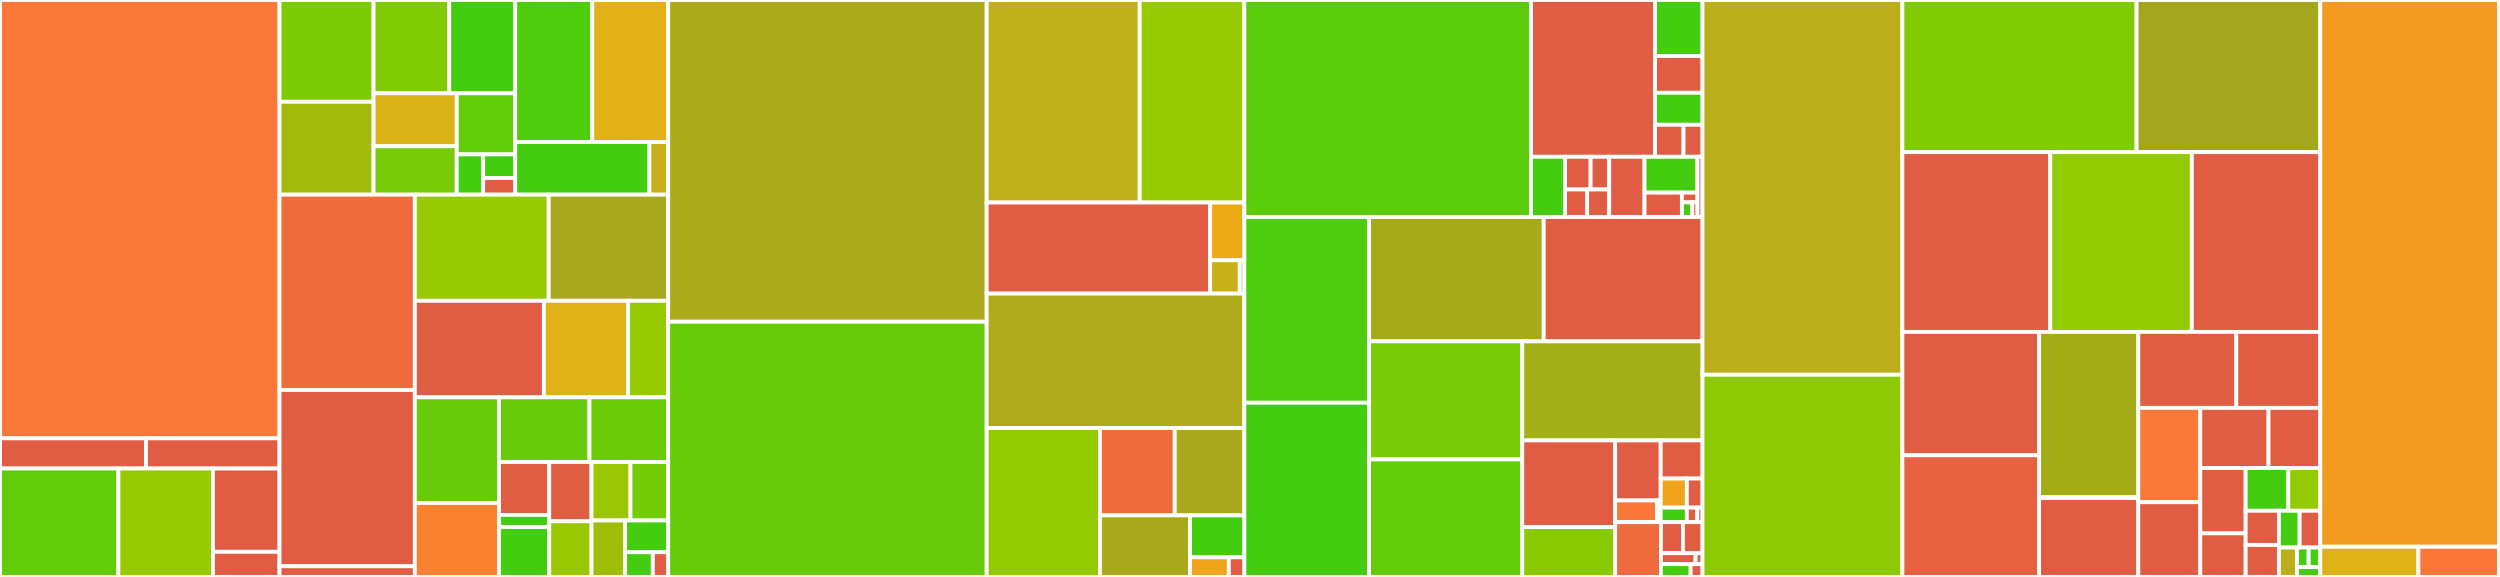 <svg baseProfile="full" width="650" height="150" viewBox="0 0 650 150" version="1.1"
xmlns="http://www.w3.org/2000/svg" xmlns:ev="http://www.w3.org/2001/xml-events"
xmlns:xlink="http://www.w3.org/1999/xlink">

<rect x="0" y="0" width="650" height="150" fill="#333333" stroke="none"/>

<style>rect.s{mask:url(#mask);}</style>
<defs>
  <pattern id="white" width="4" height="4" patternUnits="userSpaceOnUse" patternTransform="rotate(45)">
    <rect width="2" height="2" transform="translate(0,0)" fill="white"></rect>
  </pattern>
  <mask id="mask">
    <rect x="0" y="0" width="100%" height="100%" fill="url(#white)"></rect>
  </mask>
</defs>

<rect x="0" y="0" width="72.675" height="113.966" fill="#fb7938" stroke="white" stroke-width="1" class=" tooltipped" data-content="src/core/internal/gc/impl/conservative/gc.d"><title>src/core/internal/gc/impl/conservative/gc.d</title></rect>
<rect x="0" y="113.966" width="37.974" height="7.843" fill="#e05d44" stroke="white" stroke-width="1" class=" tooltipped" data-content="src/core/internal/gc/impl/manual/gc.d"><title>src/core/internal/gc/impl/manual/gc.d</title></rect>
<rect x="37.974" y="113.966" width="34.701" height="7.843" fill="#e05d44" stroke="white" stroke-width="1" class=" tooltipped" data-content="src/core/internal/gc/impl/proto/gc.d"><title>src/core/internal/gc/impl/proto/gc.d</title></rect>
<rect x="0" y="121.809" width="30.782" height="28.191" fill="#63cc0a" stroke="white" stroke-width="1" class=" tooltipped" data-content="src/core/internal/gc/bits.d"><title>src/core/internal/gc/bits.d</title></rect>
<rect x="30.782" y="121.809" width="24.589" height="28.191" fill="#97ca00" stroke="white" stroke-width="1" class=" tooltipped" data-content="src/core/internal/gc/pooltable.d"><title>src/core/internal/gc/pooltable.d</title></rect>
<rect x="55.371" y="121.809" width="17.304" height="21.663" fill="#e05d44" stroke="white" stroke-width="1" class=" tooltipped" data-content="src/core/internal/gc/proxy.d"><title>src/core/internal/gc/proxy.d</title></rect>
<rect x="55.371" y="143.472" width="17.304" height="6.528" fill="#e05d44" stroke="white" stroke-width="1" class=" tooltipped" data-content="src/core/internal/gc/os.d"><title>src/core/internal/gc/os.d</title></rect>
<rect x="72.675" y="0" width="24.452" height="26.46" fill="#7dcb05" stroke="white" stroke-width="1" class=" tooltipped" data-content="src/core/internal/array/operations.d"><title>src/core/internal/array/operations.d</title></rect>
<rect x="72.675" y="26.46" width="24.452" height="24.15" fill="#a0bb0c" stroke="white" stroke-width="1" class=" tooltipped" data-content="src/core/internal/array/duplication.d"><title>src/core/internal/array/duplication.d</title></rect>
<rect x="97.126" y="0" width="19.685" height="24.259" fill="#81cb04" stroke="white" stroke-width="1" class=" tooltipped" data-content="src/core/internal/array/construction.d"><title>src/core/internal/array/construction.d</title></rect>
<rect x="116.811" y="0" width="17.145" height="24.259" fill="#4c1" stroke="white" stroke-width="1" class=" tooltipped" data-content="src/core/internal/array/comparison.d"><title>src/core/internal/array/comparison.d</title></rect>
<rect x="97.126" y="24.259" width="21.63" height="13.769" fill="#d9b318" stroke="white" stroke-width="1" class=" tooltipped" data-content="src/core/internal/array/equality.d"><title>src/core/internal/array/equality.d</title></rect>
<rect x="97.126" y="38.028" width="21.63" height="12.582" fill="#78cb06" stroke="white" stroke-width="1" class=" tooltipped" data-content="src/core/internal/array/casting.d"><title>src/core/internal/array/casting.d</title></rect>
<rect x="118.757" y="24.259" width="15.2" height="15.878" fill="#63cc0a" stroke="white" stroke-width="1" class=" tooltipped" data-content="src/core/internal/array/appending.d"><title>src/core/internal/array/appending.d</title></rect>
<rect x="118.757" y="40.137" width="6.864" height="10.473" fill="#4c1" stroke="white" stroke-width="1" class=" tooltipped" data-content="src/core/internal/array/capacity.d"><title>src/core/internal/array/capacity.d</title></rect>
<rect x="125.621" y="40.137" width="8.335" height="6.16" fill="#4c1" stroke="white" stroke-width="1" class=" tooltipped" data-content="src/core/internal/array/concatenation.d"><title>src/core/internal/array/concatenation.d</title></rect>
<rect x="125.621" y="46.297" width="8.335" height="4.312" fill="#e05d44" stroke="white" stroke-width="1" class=" tooltipped" data-content="src/core/internal/array/utils.d"><title>src/core/internal/array/utils.d</title></rect>
<rect x="133.956" y="0" width="20.025" height="36.924" fill="#4fcc0e" stroke="white" stroke-width="1" class=" tooltipped" data-content="src/core/internal/container/hashtab.d"><title>src/core/internal/container/hashtab.d</title></rect>
<rect x="153.981" y="0" width="19.747" height="36.924" fill="#e3b116" stroke="white" stroke-width="1" class=" tooltipped" data-content="src/core/internal/container/treap.d"><title>src/core/internal/container/treap.d</title></rect>
<rect x="133.956" y="36.924" width="34.894" height="13.685" fill="#4c1" stroke="white" stroke-width="1" class=" tooltipped" data-content="src/core/internal/container/array.d"><title>src/core/internal/container/array.d</title></rect>
<rect x="168.85" y="36.924" width="4.878" height="13.685" fill="#c6b11a" stroke="white" stroke-width="1" class=" tooltipped" data-content="src/core/internal/container/common.d"><title>src/core/internal/container/common.d</title></rect>
<rect x="72.675" y="50.61" width="35.183" height="50.79" fill="#f06c3d" stroke="white" stroke-width="1" class=" tooltipped" data-content="src/core/internal/utf.d"><title>src/core/internal/utf.d</title></rect>
<rect x="72.675" y="101.399" width="35.183" height="45.828" fill="#e05d44" stroke="white" stroke-width="1" class=" tooltipped" data-content="src/core/internal/backtrace/dwarf.d"><title>src/core/internal/backtrace/dwarf.d</title></rect>
<rect x="72.675" y="147.227" width="35.183" height="2.773" fill="#e05d44" stroke="white" stroke-width="1" class=" tooltipped" data-content="src/core/internal/backtrace/elf.d"><title>src/core/internal/backtrace/elf.d</title></rect>
<rect x="107.858" y="50.61" width="34.796" height="27.595" fill="#97ca00" stroke="white" stroke-width="1" class=" tooltipped" data-content="src/core/internal/convert.d"><title>src/core/internal/convert.d</title></rect>
<rect x="142.654" y="50.61" width="31.075" height="27.595" fill="#a9a91d" stroke="white" stroke-width="1" class=" tooltipped" data-content="src/core/internal/parseoptions.d"><title>src/core/internal/parseoptions.d</title></rect>
<rect x="107.858" y="78.205" width="33.549" height="25.101" fill="#e05d44" stroke="white" stroke-width="1" class=" tooltipped" data-content="src/core/internal/dassert.d"><title>src/core/internal/dassert.d</title></rect>
<rect x="141.407" y="78.205" width="21.889" height="25.101" fill="#dfb317" stroke="white" stroke-width="1" class=" tooltipped" data-content="src/core/internal/elf/io.d"><title>src/core/internal/elf/io.d</title></rect>
<rect x="163.295" y="78.205" width="10.433" height="25.101" fill="#97ca00" stroke="white" stroke-width="1" class=" tooltipped" data-content="src/core/internal/elf/dl.d"><title>src/core/internal/elf/dl.d</title></rect>
<rect x="107.858" y="103.306" width="21.884" height="27.453" fill="#68cb09" stroke="white" stroke-width="1" class=" tooltipped" data-content="src/core/internal/string.d"><title>src/core/internal/string.d</title></rect>
<rect x="107.858" y="130.759" width="21.884" height="19.241" fill="#fc8232" stroke="white" stroke-width="1" class=" tooltipped" data-content="src/core/internal/hash.d"><title>src/core/internal/hash.d</title></rect>
<rect x="129.741" y="103.306" width="23.521" height="16.81" fill="#68cb09" stroke="white" stroke-width="1" class=" tooltipped" data-content="src/core/internal/postblit.d"><title>src/core/internal/postblit.d</title></rect>
<rect x="153.262" y="103.306" width="20.466" height="16.81" fill="#6ccb08" stroke="white" stroke-width="1" class=" tooltipped" data-content="src/core/internal/switch_.d"><title>src/core/internal/switch_.d</title></rect>
<rect x="129.741" y="120.116" width="13.059" height="13.762" fill="#e05d44" stroke="white" stroke-width="1" class=" tooltipped" data-content="src/core/internal/util/array.d"><title>src/core/internal/util/array.d</title></rect>
<rect x="129.741" y="133.878" width="13.059" height="3.146" fill="#4c1" stroke="white" stroke-width="1" class=" tooltipped" data-content="src/core/internal/util/math.d"><title>src/core/internal/util/math.d</title></rect>
<rect x="129.741" y="137.024" width="13.059" height="12.976" fill="#4c1" stroke="white" stroke-width="1" class=" tooltipped" data-content="src/core/internal/qsort.d"><title>src/core/internal/qsort.d</title></rect>
<rect x="142.8" y="120.116" width="10.997" height="15.409" fill="#e05d44" stroke="white" stroke-width="1" class=" tooltipped" data-content="src/core/internal/traits.d"><title>src/core/internal/traits.d</title></rect>
<rect x="142.8" y="135.525" width="10.997" height="14.475" fill="#98c802" stroke="white" stroke-width="1" class=" tooltipped" data-content="src/core/internal/atomic.d"><title>src/core/internal/atomic.d</title></rect>
<rect x="153.797" y="120.116" width="10.135" height="15.2" fill="#9ac603" stroke="white" stroke-width="1" class=" tooltipped" data-content="src/core/internal/execinfo.d"><title>src/core/internal/execinfo.d</title></rect>
<rect x="163.931" y="120.116" width="9.797" height="15.2" fill="#74cb06" stroke="white" stroke-width="1" class=" tooltipped" data-content="src/core/internal/lifetime.d"><title>src/core/internal/lifetime.d</title></rect>
<rect x="153.797" y="135.316" width="8.742" height="14.684" fill="#9ebe09" stroke="white" stroke-width="1" class=" tooltipped" data-content="src/core/internal/moving.d"><title>src/core/internal/moving.d</title></rect>
<rect x="162.538" y="135.316" width="11.19" height="8.26" fill="#4c1" stroke="white" stroke-width="1" class=" tooltipped" data-content="src/core/internal/spinlock.d"><title>src/core/internal/spinlock.d</title></rect>
<rect x="162.538" y="143.576" width="7.193" height="6.424" fill="#4c1" stroke="white" stroke-width="1" class=" tooltipped" data-content="src/core/internal/destruction.d"><title>src/core/internal/destruction.d</title></rect>
<rect x="169.732" y="143.576" width="3.996" height="6.424" fill="#e05d44" stroke="white" stroke-width="1" class=" tooltipped" data-content="src/core/internal/abort.d"><title>src/core/internal/abort.d</title></rect>
<rect x="173.728" y="0" width="82.808" height="83.65" fill="#acaa1d" stroke="white" stroke-width="1" class=" tooltipped" data-content="src/core/demangle.d"><title>src/core/demangle.d</title></rect>
<rect x="173.728" y="83.65" width="82.808" height="66.35" fill="#68cb09" stroke="white" stroke-width="1" class=" tooltipped" data-content="src/core/time.d"><title>src/core/time.d</title></rect>
<rect x="256.536" y="0" width="39.786" height="52.657" fill="#c0b01b" stroke="white" stroke-width="1" class=" tooltipped" data-content="src/core/thread/osthread.d"><title>src/core/thread/osthread.d</title></rect>
<rect x="296.322" y="0" width="27.206" height="52.657" fill="#97ca00" stroke="white" stroke-width="1" class=" tooltipped" data-content="src/core/thread/fiber.d"><title>src/core/thread/fiber.d</title></rect>
<rect x="256.536" y="52.657" width="58.103" height="23.684" fill="#e05d44" stroke="white" stroke-width="1" class=" tooltipped" data-content="src/core/thread/threadbase.d"><title>src/core/thread/threadbase.d</title></rect>
<rect x="314.639" y="52.657" width="8.889" height="15.019" fill="#ecaa17" stroke="white" stroke-width="1" class=" tooltipped" data-content="src/core/thread/threadgroup.d"><title>src/core/thread/threadgroup.d</title></rect>
<rect x="314.639" y="67.676" width="7.704" height="8.665" fill="#c6b11a" stroke="white" stroke-width="1" class=" tooltipped" data-content="src/core/thread/context.d"><title>src/core/thread/context.d</title></rect>
<rect x="322.343" y="67.676" width="1.185" height="8.665" fill="#4c1" stroke="white" stroke-width="1" class=" tooltipped" data-content="src/core/thread/types.d"><title>src/core/thread/types.d</title></rect>
<rect x="256.536" y="76.341" width="66.992" height="34.951" fill="#afab1c" stroke="white" stroke-width="1" class=" tooltipped" data-content="src/core/sync/rwmutex.d"><title>src/core/sync/rwmutex.d</title></rect>
<rect x="256.536" y="111.293" width="29.45" height="38.707" fill="#93ca01" stroke="white" stroke-width="1" class=" tooltipped" data-content="src/core/sync/condition.d"><title>src/core/sync/condition.d</title></rect>
<rect x="285.986" y="111.293" width="19.45" height="22.705" fill="#f06c3d" stroke="white" stroke-width="1" class=" tooltipped" data-content="src/core/sync/mutex.d"><title>src/core/sync/mutex.d</title></rect>
<rect x="305.435" y="111.293" width="18.093" height="22.705" fill="#a9a91d" stroke="white" stroke-width="1" class=" tooltipped" data-content="src/core/sync/semaphore.d"><title>src/core/sync/semaphore.d</title></rect>
<rect x="285.986" y="133.997" width="23.424" height="16.003" fill="#a9a91d" stroke="white" stroke-width="1" class=" tooltipped" data-content="src/core/sync/event.d"><title>src/core/sync/event.d</title></rect>
<rect x="309.41" y="133.997" width="14.118" height="10.911" fill="#4c1" stroke="white" stroke-width="1" class=" tooltipped" data-content="src/core/sync/barrier.d"><title>src/core/sync/barrier.d</title></rect>
<rect x="309.41" y="144.908" width="10.085" height="5.092" fill="#efa41b" stroke="white" stroke-width="1" class=" tooltipped" data-content="src/core/sync/config.d"><title>src/core/sync/config.d</title></rect>
<rect x="319.494" y="144.908" width="4.034" height="5.092" fill="#e05d44" stroke="white" stroke-width="1" class=" tooltipped" data-content="src/core/sync/exception.d"><title>src/core/sync/exception.d</title></rect>
<rect x="323.528" y="0" width="74.535" height="56.422" fill="#5bcc0c" stroke="white" stroke-width="1" class=" tooltipped" data-content="src/core/lifetime.d"><title>src/core/lifetime.d</title></rect>
<rect x="398.063" y="0" width="32.248" height="40.762" fill="#e05d44" stroke="white" stroke-width="1" class=" tooltipped" data-content="src/core/sys/linux/perf_event.d"><title>src/core/sys/linux/perf_event.d</title></rect>
<rect x="430.311" y="0" width="12.345" height="14.558" fill="#4c1" stroke="white" stroke-width="1" class=" tooltipped" data-content="src/core/sys/linux/stdio.d"><title>src/core/sys/linux/stdio.d</title></rect>
<rect x="430.311" y="14.558" width="12.345" height="9.567" fill="#e05d44" stroke="white" stroke-width="1" class=" tooltipped" data-content="src/core/sys/linux/sched.d"><title>src/core/sys/linux/sched.d</title></rect>
<rect x="430.311" y="24.125" width="12.345" height="8.319" fill="#4c1" stroke="white" stroke-width="1" class=" tooltipped" data-content="src/core/sys/linux/tipc.d"><title>src/core/sys/linux/tipc.d</title></rect>
<rect x="430.311" y="32.443" width="7.407" height="8.319" fill="#e05d44" stroke="white" stroke-width="1" class=" tooltipped" data-content="src/core/sys/linux/sys/time.d"><title>src/core/sys/linux/sys/time.d</title></rect>
<rect x="437.718" y="32.443" width="4.938" height="8.319" fill="#e05d44" stroke="white" stroke-width="1" class=" tooltipped" data-content="src/core/sys/linux/netinet/in_.d"><title>src/core/sys/linux/netinet/in_.d</title></rect>
<rect x="398.063" y="40.762" width="8.853" height="15.66" fill="#4c1" stroke="white" stroke-width="1" class=" tooltipped" data-content="src/core/sys/posix/sys/select.d"><title>src/core/sys/posix/sys/select.d</title></rect>
<rect x="406.916" y="40.762" width="6.644" height="8.501" fill="#e05d44" stroke="white" stroke-width="1" class=" tooltipped" data-content="src/core/sys/posix/sys/stat.d"><title>src/core/sys/posix/sys/stat.d</title></rect>
<rect x="413.56" y="40.762" width="4.832" height="8.501" fill="#e05d44" stroke="white" stroke-width="1" class=" tooltipped" data-content="src/core/sys/posix/sys/wait.d"><title>src/core/sys/posix/sys/wait.d</title></rect>
<rect x="406.916" y="49.264" width="5.738" height="7.159" fill="#e05d44" stroke="white" stroke-width="1" class=" tooltipped" data-content="src/core/sys/posix/sys/ioctl.d"><title>src/core/sys/posix/sys/ioctl.d</title></rect>
<rect x="412.654" y="49.264" width="5.738" height="7.159" fill="#e05d44" stroke="white" stroke-width="1" class=" tooltipped" data-content="src/core/sys/posix/sys/socket.d"><title>src/core/sys/posix/sys/socket.d</title></rect>
<rect x="418.392" y="40.762" width="9.181" height="15.66" fill="#e05d44" stroke="white" stroke-width="1" class=" tooltipped" data-content="src/core/sys/posix/netinet/in_.d"><title>src/core/sys/posix/netinet/in_.d</title></rect>
<rect x="427.573" y="40.762" width="13.771" height="9.321" fill="#4c1" stroke="white" stroke-width="1" class=" tooltipped" data-content="src/core/sys/posix/stdio.d"><title>src/core/sys/posix/stdio.d</title></rect>
<rect x="427.573" y="50.084" width="9.721" height="6.339" fill="#e05d44" stroke="white" stroke-width="1" class=" tooltipped" data-content="src/core/sys/posix/signal.d"><title>src/core/sys/posix/signal.d</title></rect>
<rect x="437.294" y="50.084" width="4.05" height="2.535" fill="#e05d44" stroke="white" stroke-width="1" class=" tooltipped" data-content="src/core/sys/posix/syslog.d"><title>src/core/sys/posix/syslog.d</title></rect>
<rect x="437.294" y="52.619" width="2.7" height="3.803" fill="#4c1" stroke="white" stroke-width="1" class=" tooltipped" data-content="src/core/sys/posix/pthread.d"><title>src/core/sys/posix/pthread.d</title></rect>
<rect x="439.994" y="52.619" width="1.35" height="3.803" fill="#e05d44" stroke="white" stroke-width="1" class=" tooltipped" data-content="src/core/sys/posix/netdb.d"><title>src/core/sys/posix/netdb.d</title></rect>
<rect x="441.344" y="40.762" width="1.312" height="15.66" fill="#e05d44" stroke="white" stroke-width="1" class=" tooltipped" data-content="src/core/sys/darwin/mach/nlist.d"><title>src/core/sys/darwin/mach/nlist.d</title></rect>
<rect x="323.528" y="56.422" width="32.43" height="48.293" fill="#4fcc0e" stroke="white" stroke-width="1" class=" tooltipped" data-content="src/core/int128.d"><title>src/core/int128.d</title></rect>
<rect x="323.528" y="104.715" width="32.43" height="45.285" fill="#4c1" stroke="white" stroke-width="1" class=" tooltipped" data-content="src/core/atomic.d"><title>src/core/atomic.d</title></rect>
<rect x="355.958" y="56.422" width="45.413" height="32.338" fill="#a4aa1a" stroke="white" stroke-width="1" class=" tooltipped" data-content="src/core/checkedint.d"><title>src/core/checkedint.d</title></rect>
<rect x="401.371" y="56.422" width="41.285" height="32.338" fill="#e05d44" stroke="white" stroke-width="1" class=" tooltipped" data-content="src/core/cpuid.d"><title>src/core/cpuid.d</title></rect>
<rect x="355.958" y="88.76" width="39.828" height="30.684" fill="#78cb06" stroke="white" stroke-width="1" class=" tooltipped" data-content="src/core/bitop.d"><title>src/core/bitop.d</title></rect>
<rect x="355.958" y="119.444" width="39.828" height="30.556" fill="#63cc0a" stroke="white" stroke-width="1" class=" tooltipped" data-content="src/core/memory.d"><title>src/core/memory.d</title></rect>
<rect x="395.785" y="88.76" width="46.871" height="25.745" fill="#a3af16" stroke="white" stroke-width="1" class=" tooltipped" data-content="src/core/exception.d"><title>src/core/exception.d</title></rect>
<rect x="395.785" y="114.505" width="24.159" height="22.53" fill="#e05d44" stroke="white" stroke-width="1" class=" tooltipped" data-content="src/core/runtime.d"><title>src/core/runtime.d</title></rect>
<rect x="395.785" y="137.035" width="24.159" height="12.965" fill="#8aca02" stroke="white" stroke-width="1" class=" tooltipped" data-content="src/core/simd.d"><title>src/core/simd.d</title></rect>
<rect x="419.944" y="114.505" width="11.839" height="15.614" fill="#e05d44" stroke="white" stroke-width="1" class=" tooltipped" data-content="src/core/gc/config.d"><title>src/core/gc/config.d</title></rect>
<rect x="419.944" y="130.118" width="10.929" height="5.638" fill="#fa7739" stroke="white" stroke-width="1" class=" tooltipped" data-content="src/core/gc/registry.d"><title>src/core/gc/registry.d</title></rect>
<rect x="430.872" y="130.118" width="0.911" height="5.638" fill="#e05d44" stroke="white" stroke-width="1" class=" tooltipped" data-content="src/core/gc/gcinterface.d"><title>src/core/gc/gcinterface.d</title></rect>
<rect x="431.783" y="114.505" width="10.873" height="9.918" fill="#e05d44" stroke="white" stroke-width="1" class=" tooltipped" data-content="src/core/stdc/math.d"><title>src/core/stdc/math.d</title></rect>
<rect x="431.783" y="124.422" width="6.795" height="7.556" fill="#efa41b" stroke="white" stroke-width="1" class=" tooltipped" data-content="src/core/stdc/stdarg.d"><title>src/core/stdc/stdarg.d</title></rect>
<rect x="438.579" y="124.422" width="4.077" height="7.556" fill="#e05d44" stroke="white" stroke-width="1" class=" tooltipped" data-content="src/core/stdc/complex.d"><title>src/core/stdc/complex.d</title></rect>
<rect x="431.783" y="131.979" width="6.795" height="3.778" fill="#4c1" stroke="white" stroke-width="1" class=" tooltipped" data-content="src/core/stdc/stdlib.d"><title>src/core/stdc/stdlib.d</title></rect>
<rect x="438.579" y="131.979" width="2.718" height="3.778" fill="#e05d44" stroke="white" stroke-width="1" class=" tooltipped" data-content="src/core/stdc/wchar_.d"><title>src/core/stdc/wchar_.d</title></rect>
<rect x="441.297" y="131.979" width="1.359" height="3.778" fill="#e05d44" stroke="white" stroke-width="1" class=" tooltipped" data-content="src/core/stdc/stdint.d"><title>src/core/stdc/stdint.d</title></rect>
<rect x="419.944" y="135.757" width="11.897" height="14.243" fill="#ef6a3d" stroke="white" stroke-width="1" class=" tooltipped" data-content="src/core/math.d"><title>src/core/math.d</title></rect>
<rect x="431.841" y="135.757" width="5.726" height="8.071" fill="#e05d44" stroke="white" stroke-width="1" class=" tooltipped" data-content="src/core/stdcpp/typeinfo.d"><title>src/core/stdcpp/typeinfo.d</title></rect>
<rect x="437.566" y="135.757" width="5.09" height="8.071" fill="#e05d44" stroke="white" stroke-width="1" class=" tooltipped" data-content="src/core/stdcpp/string_view.d"><title>src/core/stdcpp/string_view.d</title></rect>
<rect x="431.841" y="143.828" width="9.013" height="2.849" fill="#e05d44" stroke="white" stroke-width="1" class=" tooltipped" data-content="src/core/stdcpp/exception.d"><title>src/core/stdcpp/exception.d</title></rect>
<rect x="440.853" y="143.828" width="1.803" height="2.849" fill="#e05d44" stroke="white" stroke-width="1" class=" tooltipped" data-content="src/core/stdcpp/new_.d"><title>src/core/stdcpp/new_.d</title></rect>
<rect x="431.841" y="146.677" width="7.725" height="3.323" fill="#4c1" stroke="white" stroke-width="1" class=" tooltipped" data-content="src/core/volatile.d"><title>src/core/volatile.d</title></rect>
<rect x="439.566" y="146.677" width="3.09" height="3.323" fill="#e05d44" stroke="white" stroke-width="1" class=" tooltipped" data-content="src/core/attribute.d"><title>src/core/attribute.d</title></rect>
<rect x="442.656" y="0" width="51.964" height="97.431" fill="#baaf1b" stroke="white" stroke-width="1" class=" tooltipped" data-content="src/rt/lifetime.d"><title>src/rt/lifetime.d</title></rect>
<rect x="442.656" y="97.431" width="51.964" height="52.569" fill="#8eca02" stroke="white" stroke-width="1" class=" tooltipped" data-content="src/rt/aApplyR.d"><title>src/rt/aApplyR.d</title></rect>
<rect x="494.62" y="0" width="60.882" height="39.556" fill="#81cb04" stroke="white" stroke-width="1" class=" tooltipped" data-content="src/rt/aApply.d"><title>src/rt/aApply.d</title></rect>
<rect x="555.502" y="0" width="47.771" height="39.556" fill="#a4a61d" stroke="white" stroke-width="1" class=" tooltipped" data-content="src/rt/aaA.d"><title>src/rt/aaA.d</title></rect>
<rect x="494.62" y="39.556" width="38.451" height="46.739" fill="#e05d44" stroke="white" stroke-width="1" class=" tooltipped" data-content="src/rt/trace.d"><title>src/rt/trace.d</title></rect>
<rect x="533.072" y="39.556" width="36.804" height="46.739" fill="#93ca01" stroke="white" stroke-width="1" class=" tooltipped" data-content="src/rt/minfo.d"><title>src/rt/minfo.d</title></rect>
<rect x="569.875" y="39.556" width="33.398" height="46.739" fill="#e05d44" stroke="white" stroke-width="1" class=" tooltipped" data-content="src/rt/dwarfeh.d"><title>src/rt/dwarfeh.d</title></rect>
<rect x="494.62" y="86.295" width="35.546" height="32.069" fill="#e05d44" stroke="white" stroke-width="1" class=" tooltipped" data-content="src/rt/sections_elf_shared.d"><title>src/rt/sections_elf_shared.d</title></rect>
<rect x="494.62" y="118.364" width="35.546" height="31.636" fill="#e76241" stroke="white" stroke-width="1" class=" tooltipped" data-content="src/rt/cover.d"><title>src/rt/cover.d</title></rect>
<rect x="530.166" y="86.295" width="25.793" height="43.001" fill="#a4ad17" stroke="white" stroke-width="1" class=" tooltipped" data-content="src/rt/util/typeinfo.d"><title>src/rt/util/typeinfo.d</title></rect>
<rect x="530.166" y="129.296" width="25.793" height="0.199" fill="#4c1" stroke="white" stroke-width="1" class=" tooltipped" data-content="src/rt/util/utility.d"><title>src/rt/util/utility.d</title></rect>
<rect x="530.166" y="129.495" width="25.793" height="20.505" fill="#e05d44" stroke="white" stroke-width="1" class=" tooltipped" data-content="src/rt/dmain2.d"><title>src/rt/dmain2.d</title></rect>
<rect x="555.959" y="86.295" width="25.477" height="19.752" fill="#e05d44" stroke="white" stroke-width="1" class=" tooltipped" data-content="src/rt/monitor_.d"><title>src/rt/monitor_.d</title></rect>
<rect x="581.436" y="86.295" width="21.837" height="19.752" fill="#e05d44" stroke="white" stroke-width="1" class=" tooltipped" data-content="src/rt/deh_win64_posix.d"><title>src/rt/deh_win64_posix.d</title></rect>
<rect x="555.959" y="106.047" width="16.122" height="24.525" fill="#fb7938" stroke="white" stroke-width="1" class=" tooltipped" data-content="src/rt/arrayassign.d"><title>src/rt/arrayassign.d</title></rect>
<rect x="555.959" y="130.571" width="16.122" height="19.429" fill="#e05d44" stroke="white" stroke-width="1" class=" tooltipped" data-content="src/rt/profilegc.d"><title>src/rt/profilegc.d</title></rect>
<rect x="572.081" y="106.047" width="17.73" height="15.639" fill="#e05d44" stroke="white" stroke-width="1" class=" tooltipped" data-content="src/rt/memset.d"><title>src/rt/memset.d</title></rect>
<rect x="589.811" y="106.047" width="13.462" height="15.639" fill="#e05d44" stroke="white" stroke-width="1" class=" tooltipped" data-content="src/rt/cast_.d"><title>src/rt/cast_.d</title></rect>
<rect x="572.081" y="121.686" width="11.788" height="16.989" fill="#e05d44" stroke="white" stroke-width="1" class=" tooltipped" data-content="src/rt/config.d"><title>src/rt/config.d</title></rect>
<rect x="572.081" y="138.674" width="11.788" height="11.326" fill="#e05d44" stroke="white" stroke-width="1" class=" tooltipped" data-content="src/rt/critical_.d"><title>src/rt/critical_.d</title></rect>
<rect x="583.869" y="121.686" width="11.088" height="11.114" fill="#4c1" stroke="white" stroke-width="1" class=" tooltipped" data-content="src/rt/tracegc.d"><title>src/rt/tracegc.d</title></rect>
<rect x="594.957" y="121.686" width="8.316" height="11.114" fill="#93ca01" stroke="white" stroke-width="1" class=" tooltipped" data-content="src/rt/adi.d"><title>src/rt/adi.d</title></rect>
<rect x="583.869" y="132.8" width="8.657" height="8.897" fill="#e05d44" stroke="white" stroke-width="1" class=" tooltipped" data-content="src/rt/ehalloc.d"><title>src/rt/ehalloc.d</title></rect>
<rect x="583.869" y="141.696" width="8.657" height="8.304" fill="#e05d44" stroke="white" stroke-width="1" class=" tooltipped" data-content="src/rt/cmath2.d"><title>src/rt/cmath2.d</title></rect>
<rect x="592.526" y="132.8" width="5.374" height="9.556" fill="#4c1" stroke="white" stroke-width="1" class=" tooltipped" data-content="src/rt/tlsgc.d"><title>src/rt/tlsgc.d</title></rect>
<rect x="597.9" y="132.8" width="5.374" height="9.556" fill="#e05d44" stroke="white" stroke-width="1" class=" tooltipped" data-content="src/rt/sections.d"><title>src/rt/sections.d</title></rect>
<rect x="592.526" y="142.355" width="4.702" height="7.645" fill="#baaf1b" stroke="white" stroke-width="1" class=" tooltipped" data-content="src/rt/invariant.d"><title>src/rt/invariant.d</title></rect>
<rect x="597.228" y="142.355" width="3.023" height="5.096" fill="#4c1" stroke="white" stroke-width="1" class=" tooltipped" data-content="src/rt/deh.d"><title>src/rt/deh.d</title></rect>
<rect x="600.251" y="142.355" width="3.023" height="5.096" fill="#4c1" stroke="white" stroke-width="1" class=" tooltipped" data-content="src/rt/memory.d"><title>src/rt/memory.d</title></rect>
<rect x="597.228" y="147.452" width="6.045" height="2.548" fill="#4c1" stroke="white" stroke-width="1" class=" tooltipped" data-content="src/rt/arraycat.d"><title>src/rt/arraycat.d</title></rect>
<rect x="603.273" y="0" width="46.453" height="142.152" fill="#f39a21" stroke="white" stroke-width="1" class=" tooltipped" data-content="src/object.d"><title>src/object.d</title></rect>
<rect x="603.273" y="142.152" width="25.516" height="7.848" fill="#dfb317" stroke="white" stroke-width="1" class=" tooltipped" data-content="src/etc/linux/memoryerror.d"><title>src/etc/linux/memoryerror.d</title></rect>
<rect x="628.79" y="142.152" width="20.937" height="7.848" fill="#fa7739" stroke="white" stroke-width="1" class=" tooltipped" data-content="src/test_runner.d"><title>src/test_runner.d</title></rect>
<rect x="649.726" y="0" width="0.274" height="37.5" fill="#4c1" stroke="white" stroke-width="1" class=" tooltipped" data-content="test/coverage/src/merge.d"><title>test/coverage/src/merge.d</title></rect>
<rect x="649.726" y="37.5" width="0.274" height="37.5" fill="#4c1" stroke="white" stroke-width="1" class=" tooltipped" data-content="test/coverage/src/merge_true.d"><title>test/coverage/src/merge_true.d</title></rect>
<rect x="649.726" y="75" width="0.274" height="37.5" fill="#4c1" stroke="white" stroke-width="1" class=" tooltipped" data-content="test/coverage/src/merge_override.d"><title>test/coverage/src/merge_override.d</title></rect>
<rect x="649.726" y="112.5" width="0.274" height="18.75" fill="#4c1" stroke="white" stroke-width="1" class=" tooltipped" data-content="test/coverage/src/basic.d"><title>test/coverage/src/basic.d</title></rect>
<rect x="649.726" y="131.25" width="0.274" height="18.75" fill="#4c1" stroke="white" stroke-width="1" class=" tooltipped" data-content="test/coverage/src/no_code.d"><title>test/coverage/src/no_code.d</title></rect>
</svg>